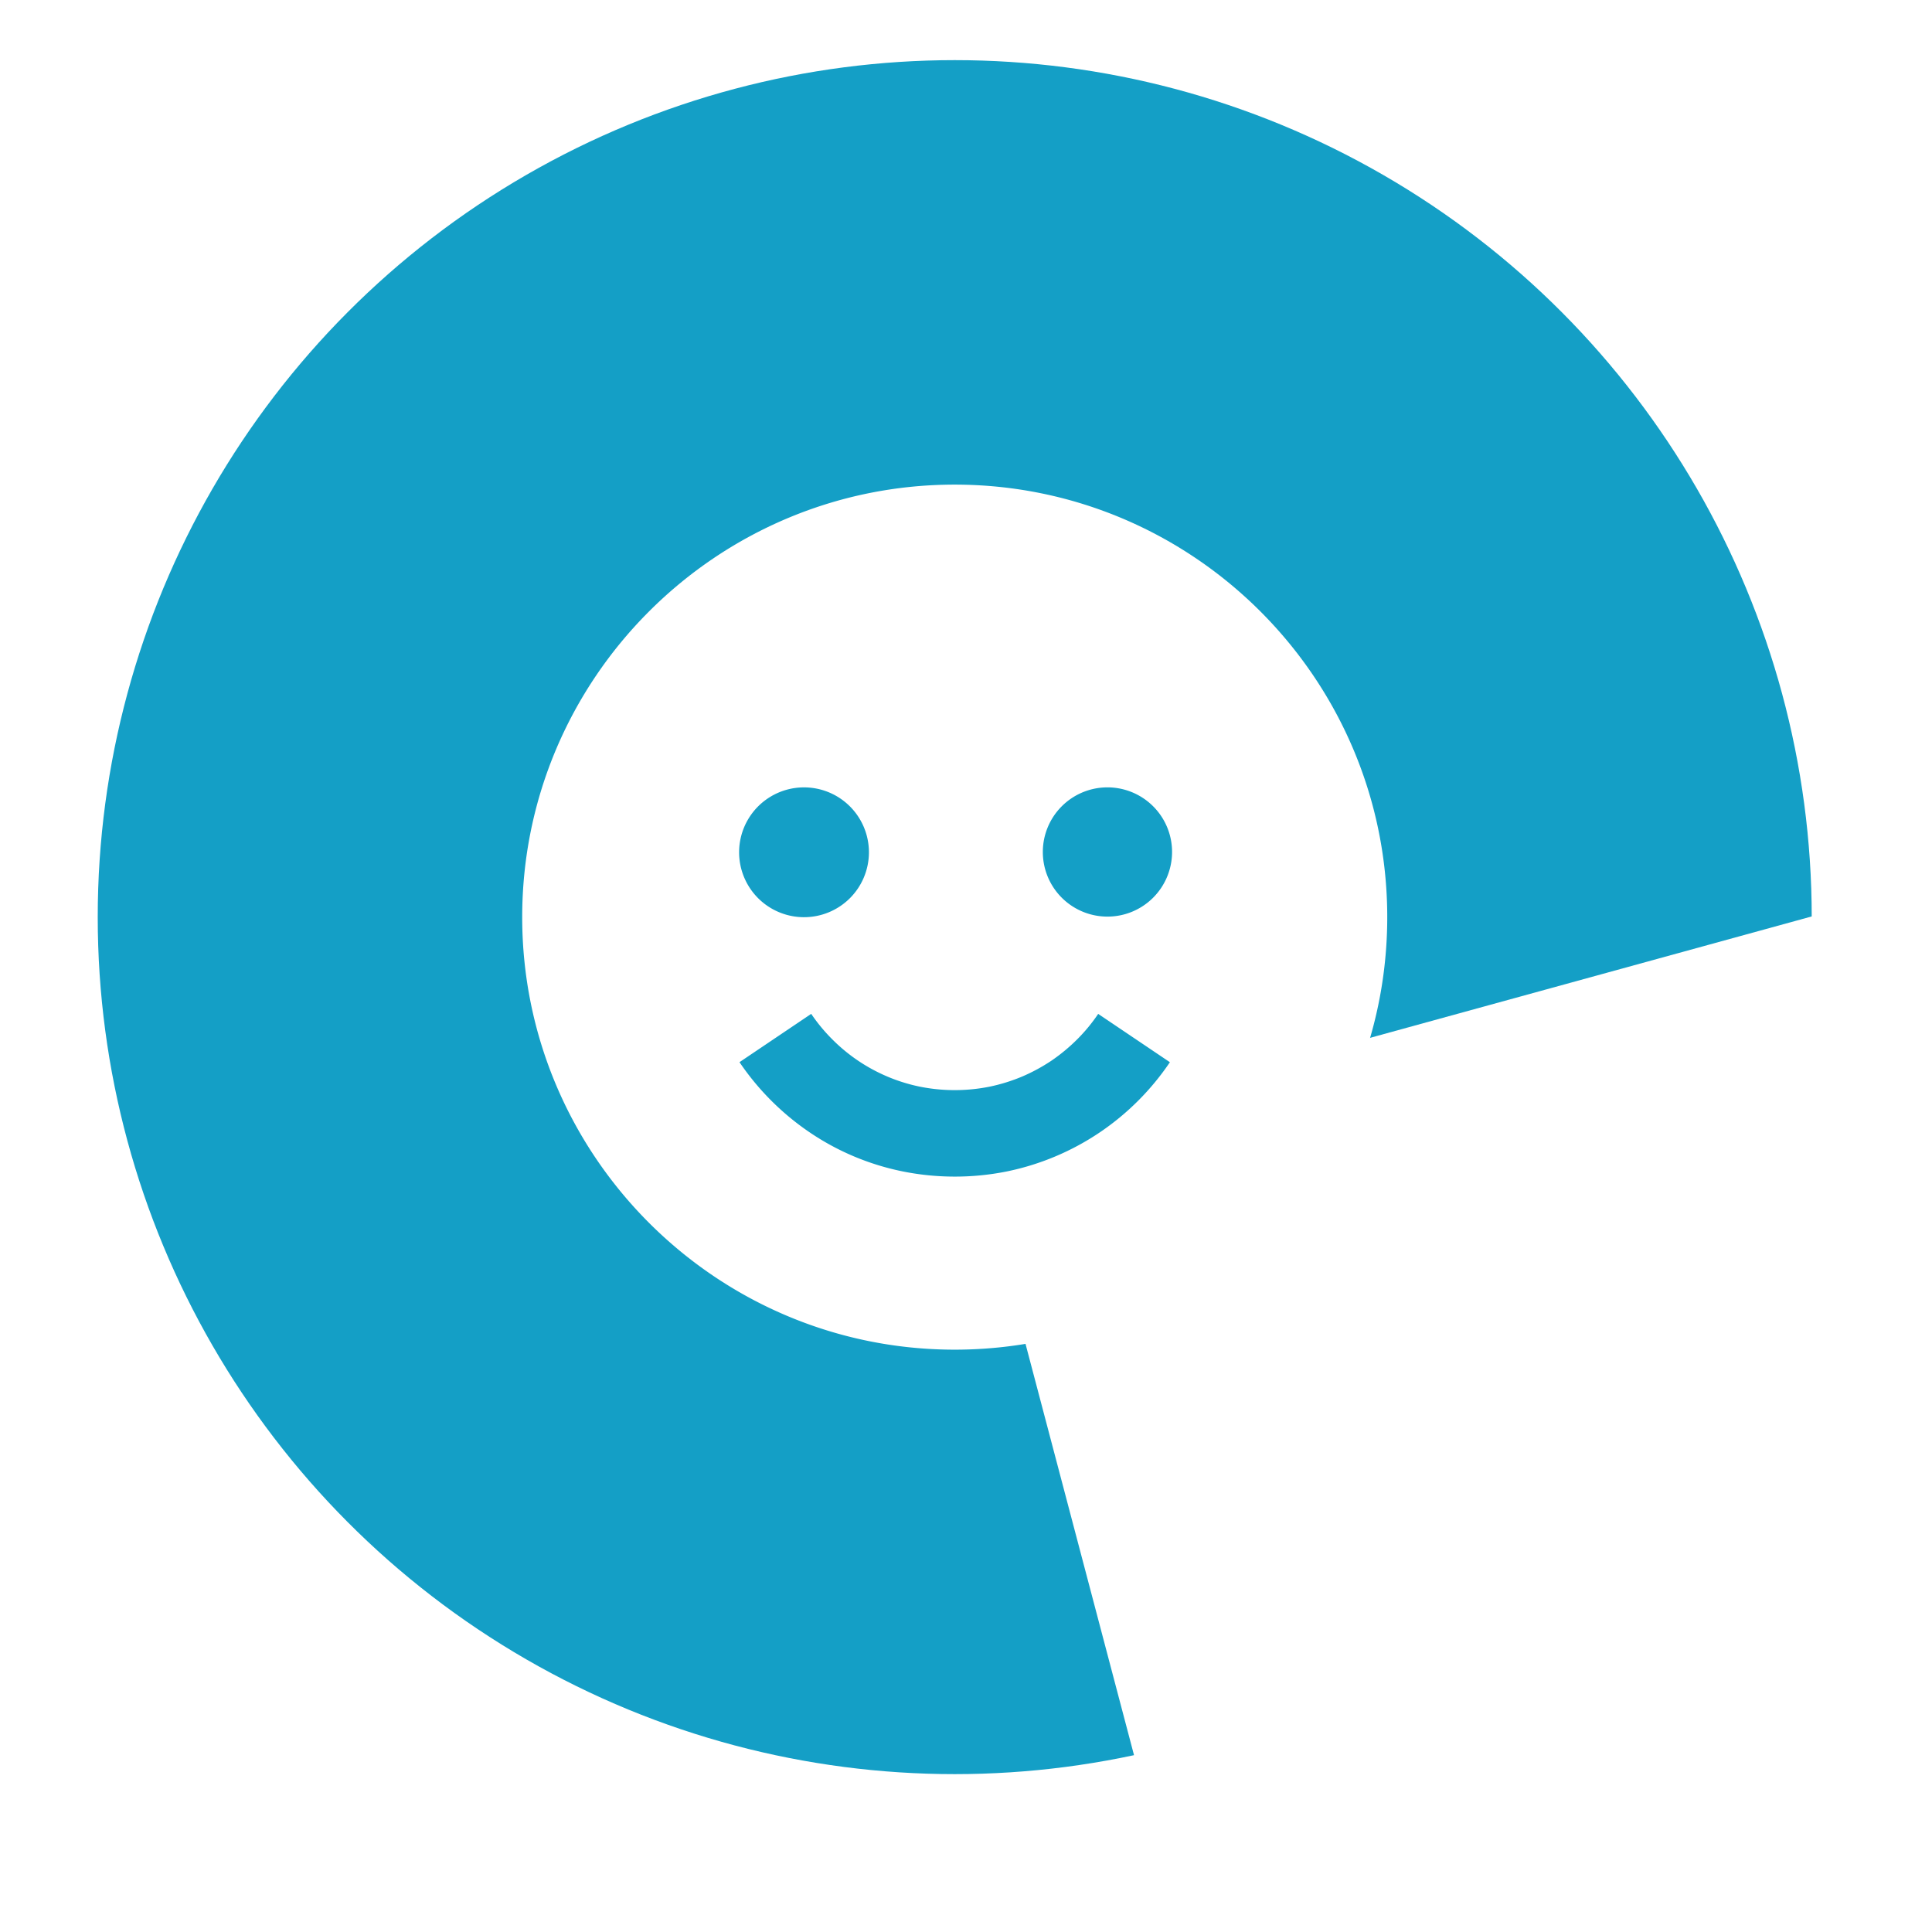 <svg xmlns="http://www.w3.org/2000/svg" width="257" height="257" fill="none"><rect width="100%" height="100%" fill="#333333" stroke="none"/><g clip-path="url(#a)"><path fill="#fff" d="M0 0h257v257H0z"/><circle cx="127" cy="122" r="114" fill="#149FC6"/><path fill="#fff" d="M127 179.536c31.724 0 57.535-25.81 57.535-57.535 0-31.725-25.811-57.536-57.535-57.536-31.725 0-57.536 25.81-57.536 57.536 0 31.725 25.81 57.535 57.536 57.535zm20.097-74.796a8.601 8.601 0 0 1 6.22 2.439 8.582 8.582 0 0 1 2.595 6.157 8.612 8.612 0 0 1-2.599 6.155 8.584 8.584 0 0 1-6.222 2.435 8.593 8.593 0 0 1-8.371-8.596 8.597 8.597 0 0 1 8.377-8.59zm-24.746 39.809c3.068.615 6.229.615 9.297 0a23.639 23.639 0 0 0 4.316-1.341 24.031 24.031 0 0 0 3.906-2.117 24.059 24.059 0 0 0 3.4-2.814 22.622 22.622 0 0 0 2.814-3.406l9.539 6.427a34.657 34.657 0 0 1-9.315 9.326 34.52 34.52 0 0 1-12.364 5.202 35.179 35.179 0 0 1-13.889-.006 34.057 34.057 0 0 1-12.359-5.196 34.95 34.95 0 0 1-9.326-9.332l9.539-6.426a22.983 22.983 0 0 0 2.808 3.394 22.944 22.944 0 0 0 11.634 6.289zm-15.489-39.809a8.634 8.634 0 1 1-.004 17.267 8.634 8.634 0 0 1 .004-17.267z"/><path fill="#fff" d="M177 139.5 302.5 105 157.25 257.734 134.5 171.5l42.5-32z"/></g><defs><clipPath id="a"><path fill="#fff" d="M0 0h257v257H0z"/></clipPath></defs></svg>
